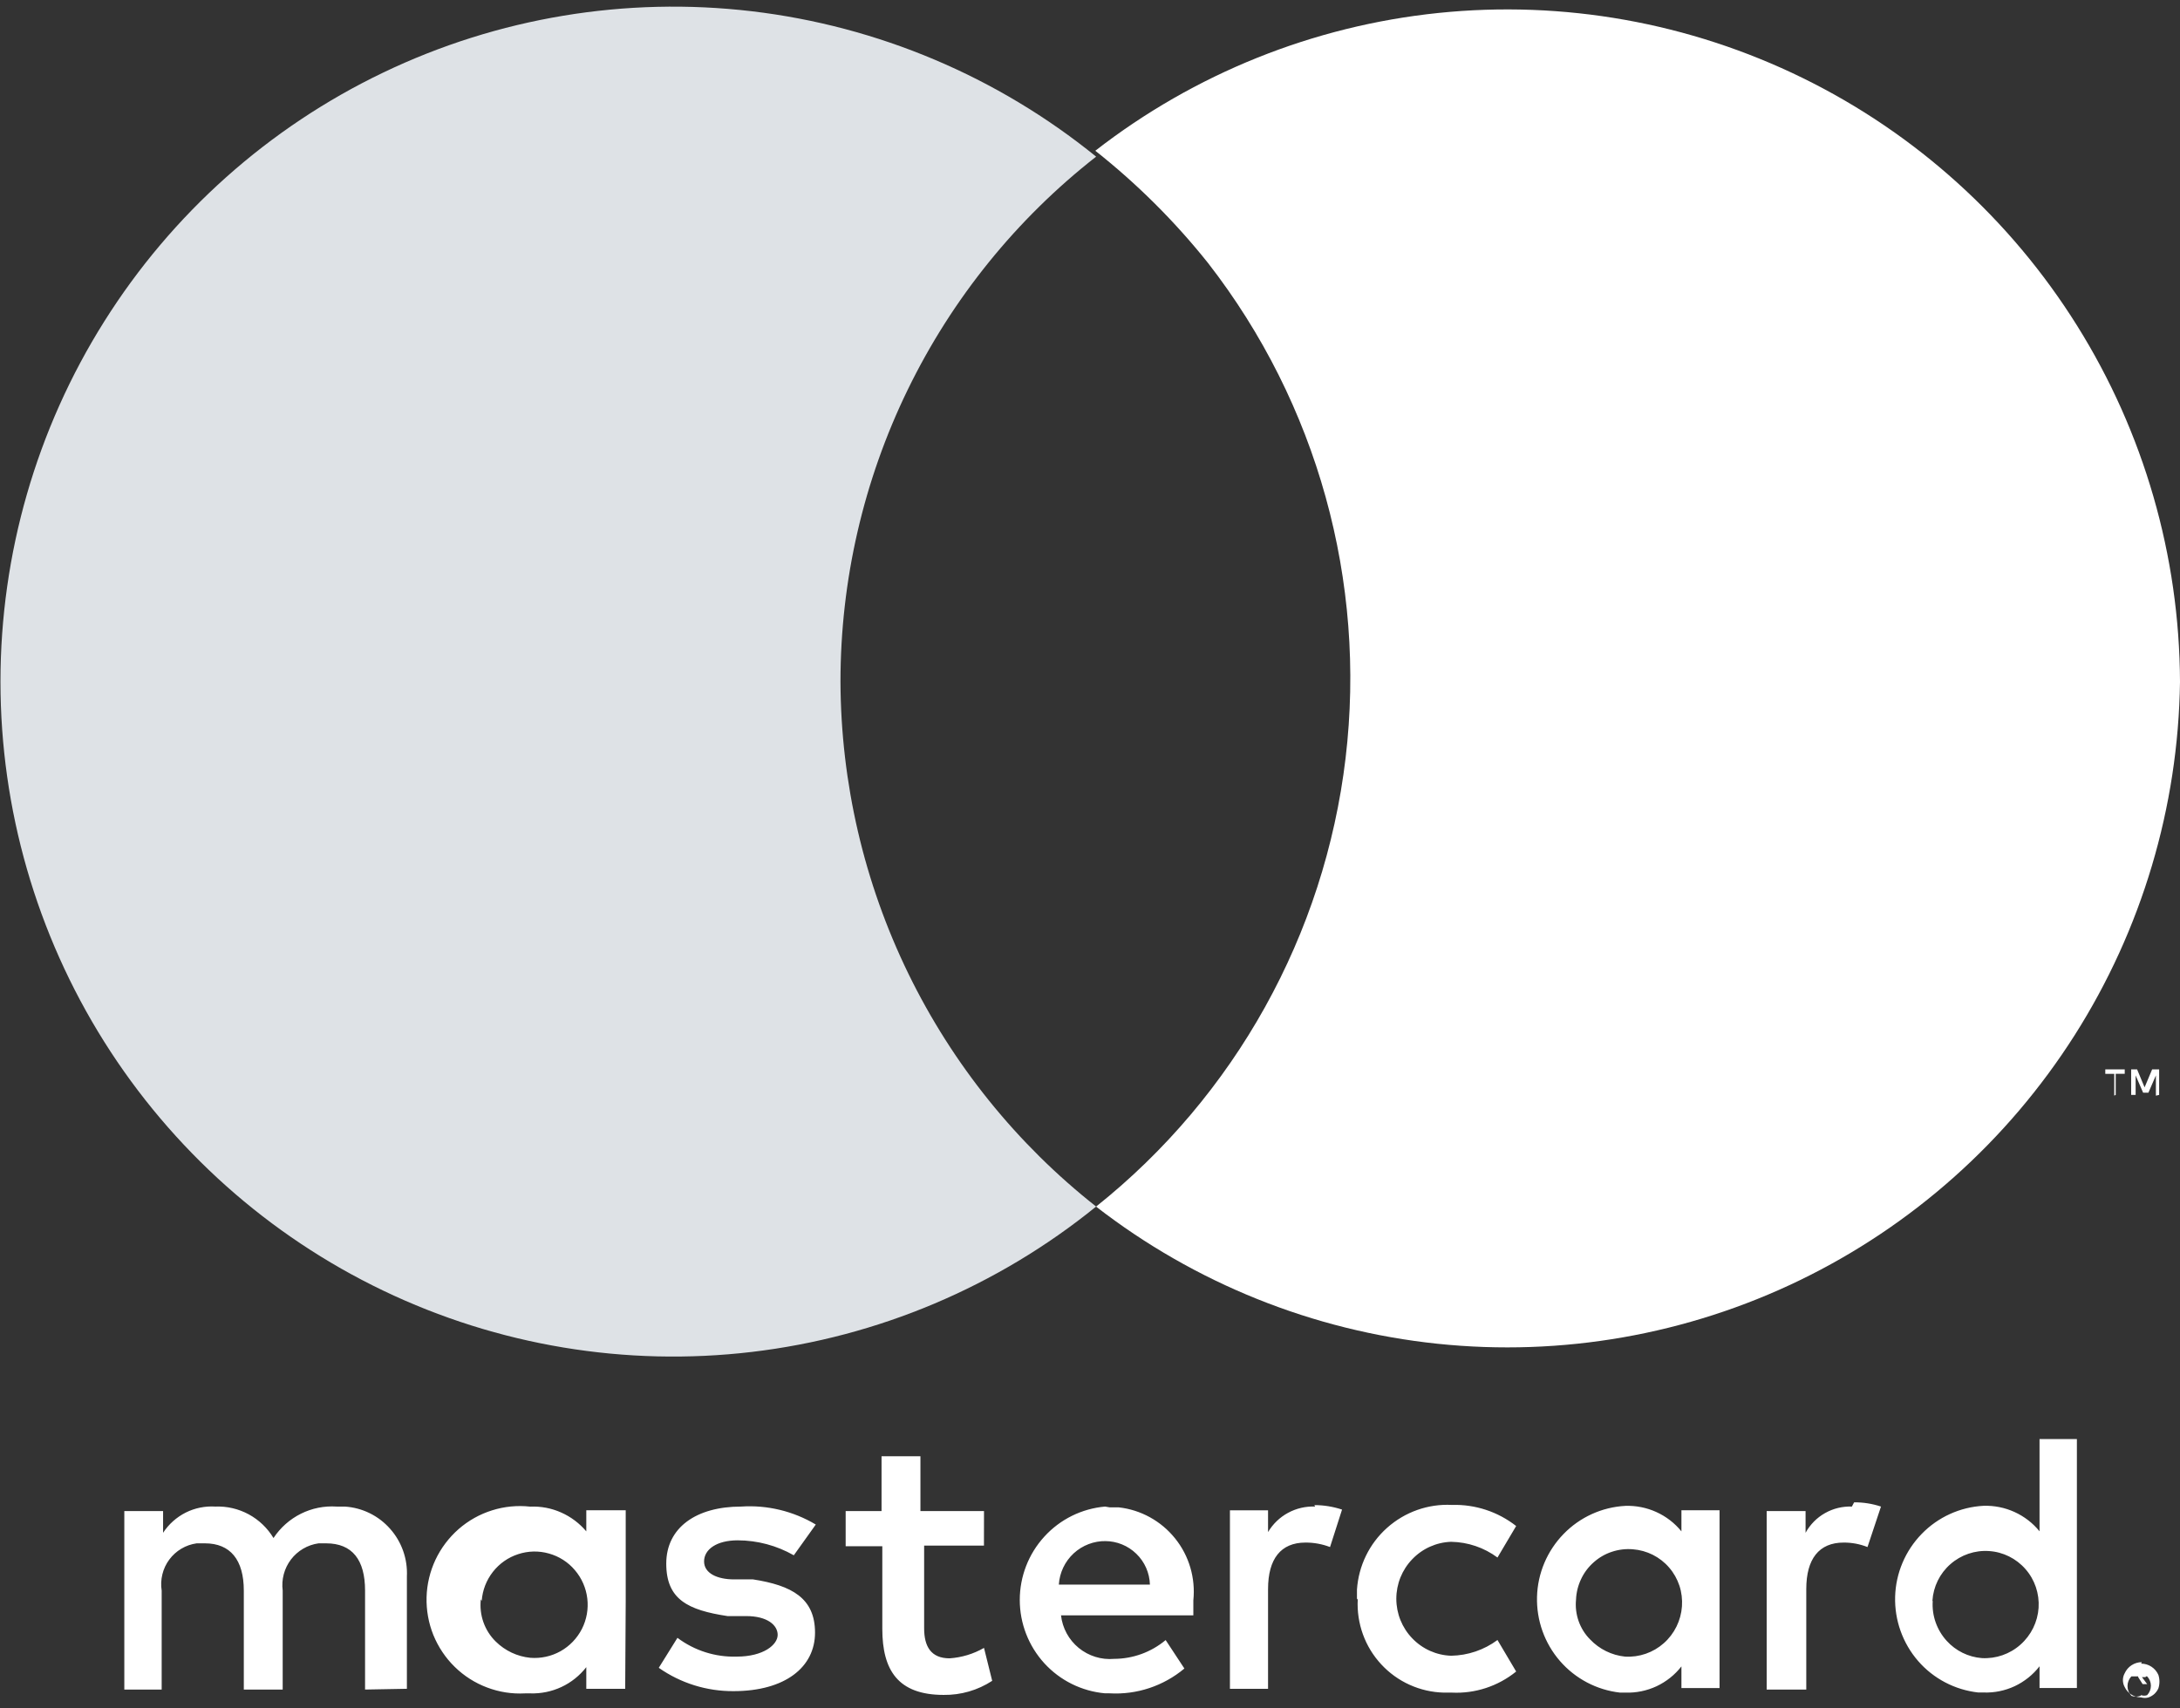 <svg width="37" height="29" viewBox="0 0 37 29" fill="none" xmlns="http://www.w3.org/2000/svg">
<rect x="0" y="0" width="37" height="29" fill="#333333" stroke="none"/>
<path d="M6.906 28.667V26.758C6.92 26.461 6.817 26.171 6.62 25.95C6.424 25.728 6.148 25.593 5.853 25.574H5.713C5.503 25.56 5.294 25.602 5.106 25.696C4.918 25.79 4.758 25.932 4.642 26.108C4.54 25.939 4.395 25.8 4.222 25.706C4.048 25.612 3.853 25.566 3.656 25.574C3.482 25.563 3.308 25.598 3.152 25.676C2.996 25.755 2.863 25.873 2.768 26.019V25.65H2.11V28.68H2.744V27C2.729 26.908 2.734 26.814 2.756 26.724C2.778 26.633 2.818 26.548 2.873 26.474C2.929 26.399 2.998 26.336 3.078 26.289C3.158 26.241 3.247 26.211 3.338 26.198H3.478C3.909 26.198 4.138 26.478 4.138 27V28.68H4.798V27C4.774 26.813 4.824 26.623 4.938 26.473C5.052 26.323 5.221 26.224 5.407 26.198H5.535C5.979 26.198 6.196 26.478 6.196 27V28.68L6.906 28.667ZM16.701 25.65H15.622V24.72H14.962V25.65H14.353V26.247H14.975V27.65C14.975 28.351 15.241 28.771 16.016 28.771C16.308 28.775 16.595 28.692 16.84 28.532L16.701 27.973C16.522 28.076 16.322 28.136 16.117 28.15C15.799 28.15 15.685 27.946 15.685 27.641V26.236H16.7L16.701 25.65ZM22.321 25.574C22.161 25.567 22.003 25.604 21.862 25.68C21.721 25.756 21.604 25.869 21.522 26.007V25.638H20.875V28.668H21.522V26.974C21.522 26.464 21.737 26.185 22.156 26.185C22.299 26.184 22.441 26.21 22.574 26.261L22.778 25.625C22.626 25.575 22.468 25.549 22.308 25.549L22.321 25.574ZM13.846 25.879C13.464 25.651 13.021 25.544 12.577 25.574C11.816 25.574 11.308 25.932 11.308 26.542C11.308 27.151 11.675 27.331 12.349 27.433H12.666C13.023 27.433 13.199 27.586 13.199 27.752C13.199 27.918 12.961 28.121 12.501 28.121C12.14 28.131 11.787 28.019 11.498 27.802L11.181 28.311C11.553 28.572 11.996 28.71 12.45 28.707C13.325 28.707 13.833 28.3 13.833 27.714C13.833 27.128 13.439 26.912 12.78 26.81H12.458C12.178 26.81 11.95 26.709 11.95 26.505C11.95 26.3 12.165 26.147 12.521 26.147C12.855 26.148 13.182 26.235 13.473 26.401L13.846 25.879ZM31.431 25.574C31.272 25.568 31.114 25.606 30.975 25.685C30.836 25.763 30.722 25.879 30.645 26.019V25.65H29.985V28.68H30.657V26.974C30.657 26.464 30.872 26.185 31.291 26.185C31.43 26.184 31.567 26.21 31.696 26.261L31.925 25.574C31.778 25.525 31.624 25.501 31.469 25.502L31.431 25.574ZM23.044 27.153C23.034 27.353 23.064 27.554 23.132 27.742C23.2 27.931 23.306 28.104 23.442 28.251C23.578 28.398 23.742 28.517 23.924 28.599C24.107 28.682 24.304 28.727 24.504 28.732H24.643C25.038 28.751 25.426 28.623 25.733 28.374L25.416 27.839C25.188 28.008 24.913 28.101 24.63 28.106C24.38 28.098 24.143 27.992 23.97 27.811C23.796 27.631 23.699 27.39 23.699 27.139C23.699 26.888 23.796 26.647 23.97 26.467C24.143 26.286 24.38 26.18 24.63 26.172C24.913 26.177 25.188 26.27 25.416 26.439L25.733 25.904C25.423 25.661 25.037 25.534 24.643 25.546C24.24 25.525 23.845 25.665 23.543 25.934C23.241 26.203 23.058 26.58 23.031 26.984V27.137L23.044 27.153ZM29.185 25.637H28.538V25.995C28.424 25.854 28.278 25.742 28.113 25.667C27.948 25.592 27.768 25.556 27.587 25.562C27.189 25.583 26.814 25.754 26.537 26.04C26.259 26.326 26.098 26.706 26.087 27.105C26.076 27.505 26.215 27.894 26.476 28.195C26.737 28.496 27.102 28.688 27.497 28.732H27.587C27.769 28.738 27.95 28.701 28.116 28.624C28.281 28.546 28.426 28.431 28.538 28.287V28.655H29.185V25.637ZM26.749 27.153C26.754 27.032 26.783 26.914 26.835 26.805C26.886 26.696 26.959 26.599 27.05 26.519C27.14 26.439 27.245 26.378 27.359 26.341C27.474 26.303 27.594 26.289 27.714 26.299C27.832 26.308 27.947 26.34 28.053 26.393C28.159 26.447 28.253 26.52 28.33 26.61C28.408 26.7 28.466 26.804 28.504 26.917C28.541 27.03 28.555 27.149 28.547 27.267C28.53 27.508 28.42 27.733 28.239 27.893C28.059 28.053 27.822 28.135 27.582 28.121C27.355 28.098 27.144 27.994 26.987 27.828C26.9 27.741 26.834 27.634 26.793 27.518C26.752 27.401 26.737 27.277 26.749 27.154V27.153ZM18.756 25.574C18.361 25.608 17.993 25.79 17.725 26.084C17.457 26.377 17.308 26.761 17.308 27.159C17.308 27.557 17.457 27.94 17.725 28.234C17.993 28.527 18.361 28.709 18.756 28.744H18.832C19.293 28.771 19.747 28.62 20.102 28.323L19.784 27.84C19.538 28.046 19.228 28.158 18.909 28.159C18.692 28.178 18.477 28.111 18.308 27.973C18.14 27.835 18.032 27.637 18.008 27.42H20.254V27.166C20.293 26.788 20.182 26.409 19.944 26.114C19.706 25.818 19.361 25.628 18.985 25.587H18.832L18.756 25.574ZM18.756 26.16C18.954 26.16 19.144 26.237 19.286 26.375C19.428 26.512 19.511 26.7 19.517 26.898H17.971C17.984 26.696 18.074 26.506 18.223 26.368C18.372 26.231 18.568 26.156 18.77 26.16H18.756ZM35.25 24.428H34.616V25.994C34.502 25.853 34.356 25.741 34.191 25.666C34.026 25.591 33.846 25.555 33.665 25.561C33.267 25.582 32.892 25.753 32.615 26.039C32.337 26.325 32.176 26.705 32.165 27.104C32.154 27.503 32.293 27.892 32.554 28.194C32.815 28.495 33.18 28.686 33.576 28.73H33.665C33.847 28.737 34.029 28.7 34.194 28.623C34.359 28.545 34.504 28.43 34.616 28.285V28.654H35.25V24.428ZM36.341 28.24C36.403 28.24 36.463 28.258 36.515 28.292C36.567 28.326 36.608 28.374 36.633 28.431C36.657 28.505 36.657 28.586 36.633 28.66C36.617 28.696 36.594 28.727 36.566 28.754C36.537 28.78 36.504 28.8 36.467 28.813C36.426 28.826 36.381 28.826 36.34 28.813C36.281 28.813 36.224 28.797 36.174 28.765C36.124 28.734 36.085 28.689 36.06 28.635C36.041 28.6 36.031 28.56 36.031 28.52C36.031 28.48 36.041 28.441 36.06 28.406C36.085 28.349 36.126 28.301 36.178 28.267C36.23 28.233 36.29 28.215 36.352 28.215L36.341 28.24ZM36.341 28.775C36.374 28.787 36.41 28.787 36.442 28.775C36.483 28.732 36.506 28.675 36.506 28.615C36.506 28.556 36.483 28.499 36.442 28.456H36.176C36.133 28.5 36.109 28.56 36.109 28.621C36.109 28.683 36.133 28.742 36.176 28.787C36.225 28.805 36.279 28.805 36.328 28.787L36.341 28.775ZM36.341 28.393H36.417C36.426 28.418 36.426 28.444 36.417 28.469H36.354L36.443 28.588H36.366L36.29 28.469V28.588V28.321L36.341 28.393ZM32.798 27.173C32.813 26.933 32.923 26.709 33.104 26.551C33.284 26.393 33.519 26.313 33.758 26.329C33.997 26.344 34.22 26.455 34.378 26.636C34.536 26.816 34.615 27.052 34.6 27.292C34.584 27.533 34.473 27.758 34.292 27.918C34.112 28.078 33.876 28.16 33.635 28.146C33.407 28.128 33.194 28.023 33.04 27.853C32.958 27.763 32.894 27.656 32.853 27.54C32.812 27.424 32.795 27.302 32.803 27.179L32.798 27.173ZM10.62 27.173V25.637H9.951V25.995C9.835 25.857 9.688 25.747 9.523 25.674C9.359 25.601 9.179 25.567 8.999 25.575C8.781 25.551 8.561 25.572 8.352 25.638C8.143 25.703 7.949 25.812 7.784 25.956C7.619 26.101 7.485 26.278 7.391 26.477C7.298 26.675 7.246 26.892 7.24 27.111C7.234 27.331 7.273 27.55 7.355 27.754C7.438 27.957 7.561 28.142 7.718 28.295C7.875 28.449 8.062 28.568 8.267 28.645C8.472 28.723 8.691 28.757 8.91 28.745H8.999C9.181 28.751 9.363 28.714 9.528 28.637C9.694 28.56 9.838 28.444 9.951 28.3V28.668H10.611L10.62 27.173ZM8.176 27.173C8.189 26.994 8.255 26.824 8.365 26.683C8.475 26.542 8.624 26.437 8.794 26.382C8.963 26.326 9.146 26.322 9.317 26.371C9.489 26.419 9.643 26.517 9.758 26.654C9.874 26.79 9.947 26.957 9.968 27.135C9.989 27.313 9.957 27.492 9.876 27.652C9.794 27.811 9.668 27.943 9.512 28.03C9.356 28.117 9.178 28.155 9 28.141C8.779 28.119 8.572 28.021 8.414 27.865C8.32 27.773 8.249 27.661 8.205 27.537C8.161 27.412 8.146 27.28 8.161 27.149L8.176 27.173Z" fill="white"/>
<path d="M14.265 11.571C14.265 9.852 14.656 8.156 15.408 6.612C16.16 5.068 17.253 3.716 18.604 2.659C16.927 1.299 14.901 0.444 12.76 0.191C10.619 -0.061 8.451 0.299 6.506 1.231C4.56 2.163 2.918 3.629 1.768 5.459C0.618 7.288 0.008 9.407 0.008 11.57C0.008 13.733 0.618 15.852 1.768 17.682C2.918 19.511 4.56 20.977 6.506 21.909C8.451 22.841 10.619 23.202 12.76 22.949C14.901 22.696 16.927 21.841 18.604 20.481C17.258 19.421 16.168 18.068 15.416 16.525C14.665 14.982 14.271 13.288 14.265 11.571Z" fill="#DEE2E6"/>
<path d="M37 11.574C36.971 13.702 36.351 15.78 35.211 17.574C34.071 19.368 32.455 20.808 30.545 21.733C28.635 22.658 26.506 23.031 24.397 22.81C22.288 22.589 20.281 21.783 18.603 20.482C20.959 18.604 22.482 15.867 22.838 12.868C23.194 9.869 22.356 6.85 20.506 4.468C19.942 3.76 19.299 3.12 18.59 2.559C20.275 1.249 22.293 0.439 24.413 0.22C26.534 0.001 28.674 0.383 30.59 1.321C32.506 2.259 34.121 3.717 35.254 5.529C36.387 7.341 36.992 9.435 37 11.574Z" fill="white"/>
<path d="M35.909 18.586V18.228H36.062V18.153H35.732V18.229H35.884V18.598L35.909 18.586ZM36.646 18.586V18.153H36.527L36.399 18.458L36.272 18.153H36.171V18.586H36.247V18.255L36.374 18.548H36.464L36.591 18.255V18.599L36.646 18.586Z" fill="white"/>
</svg>
